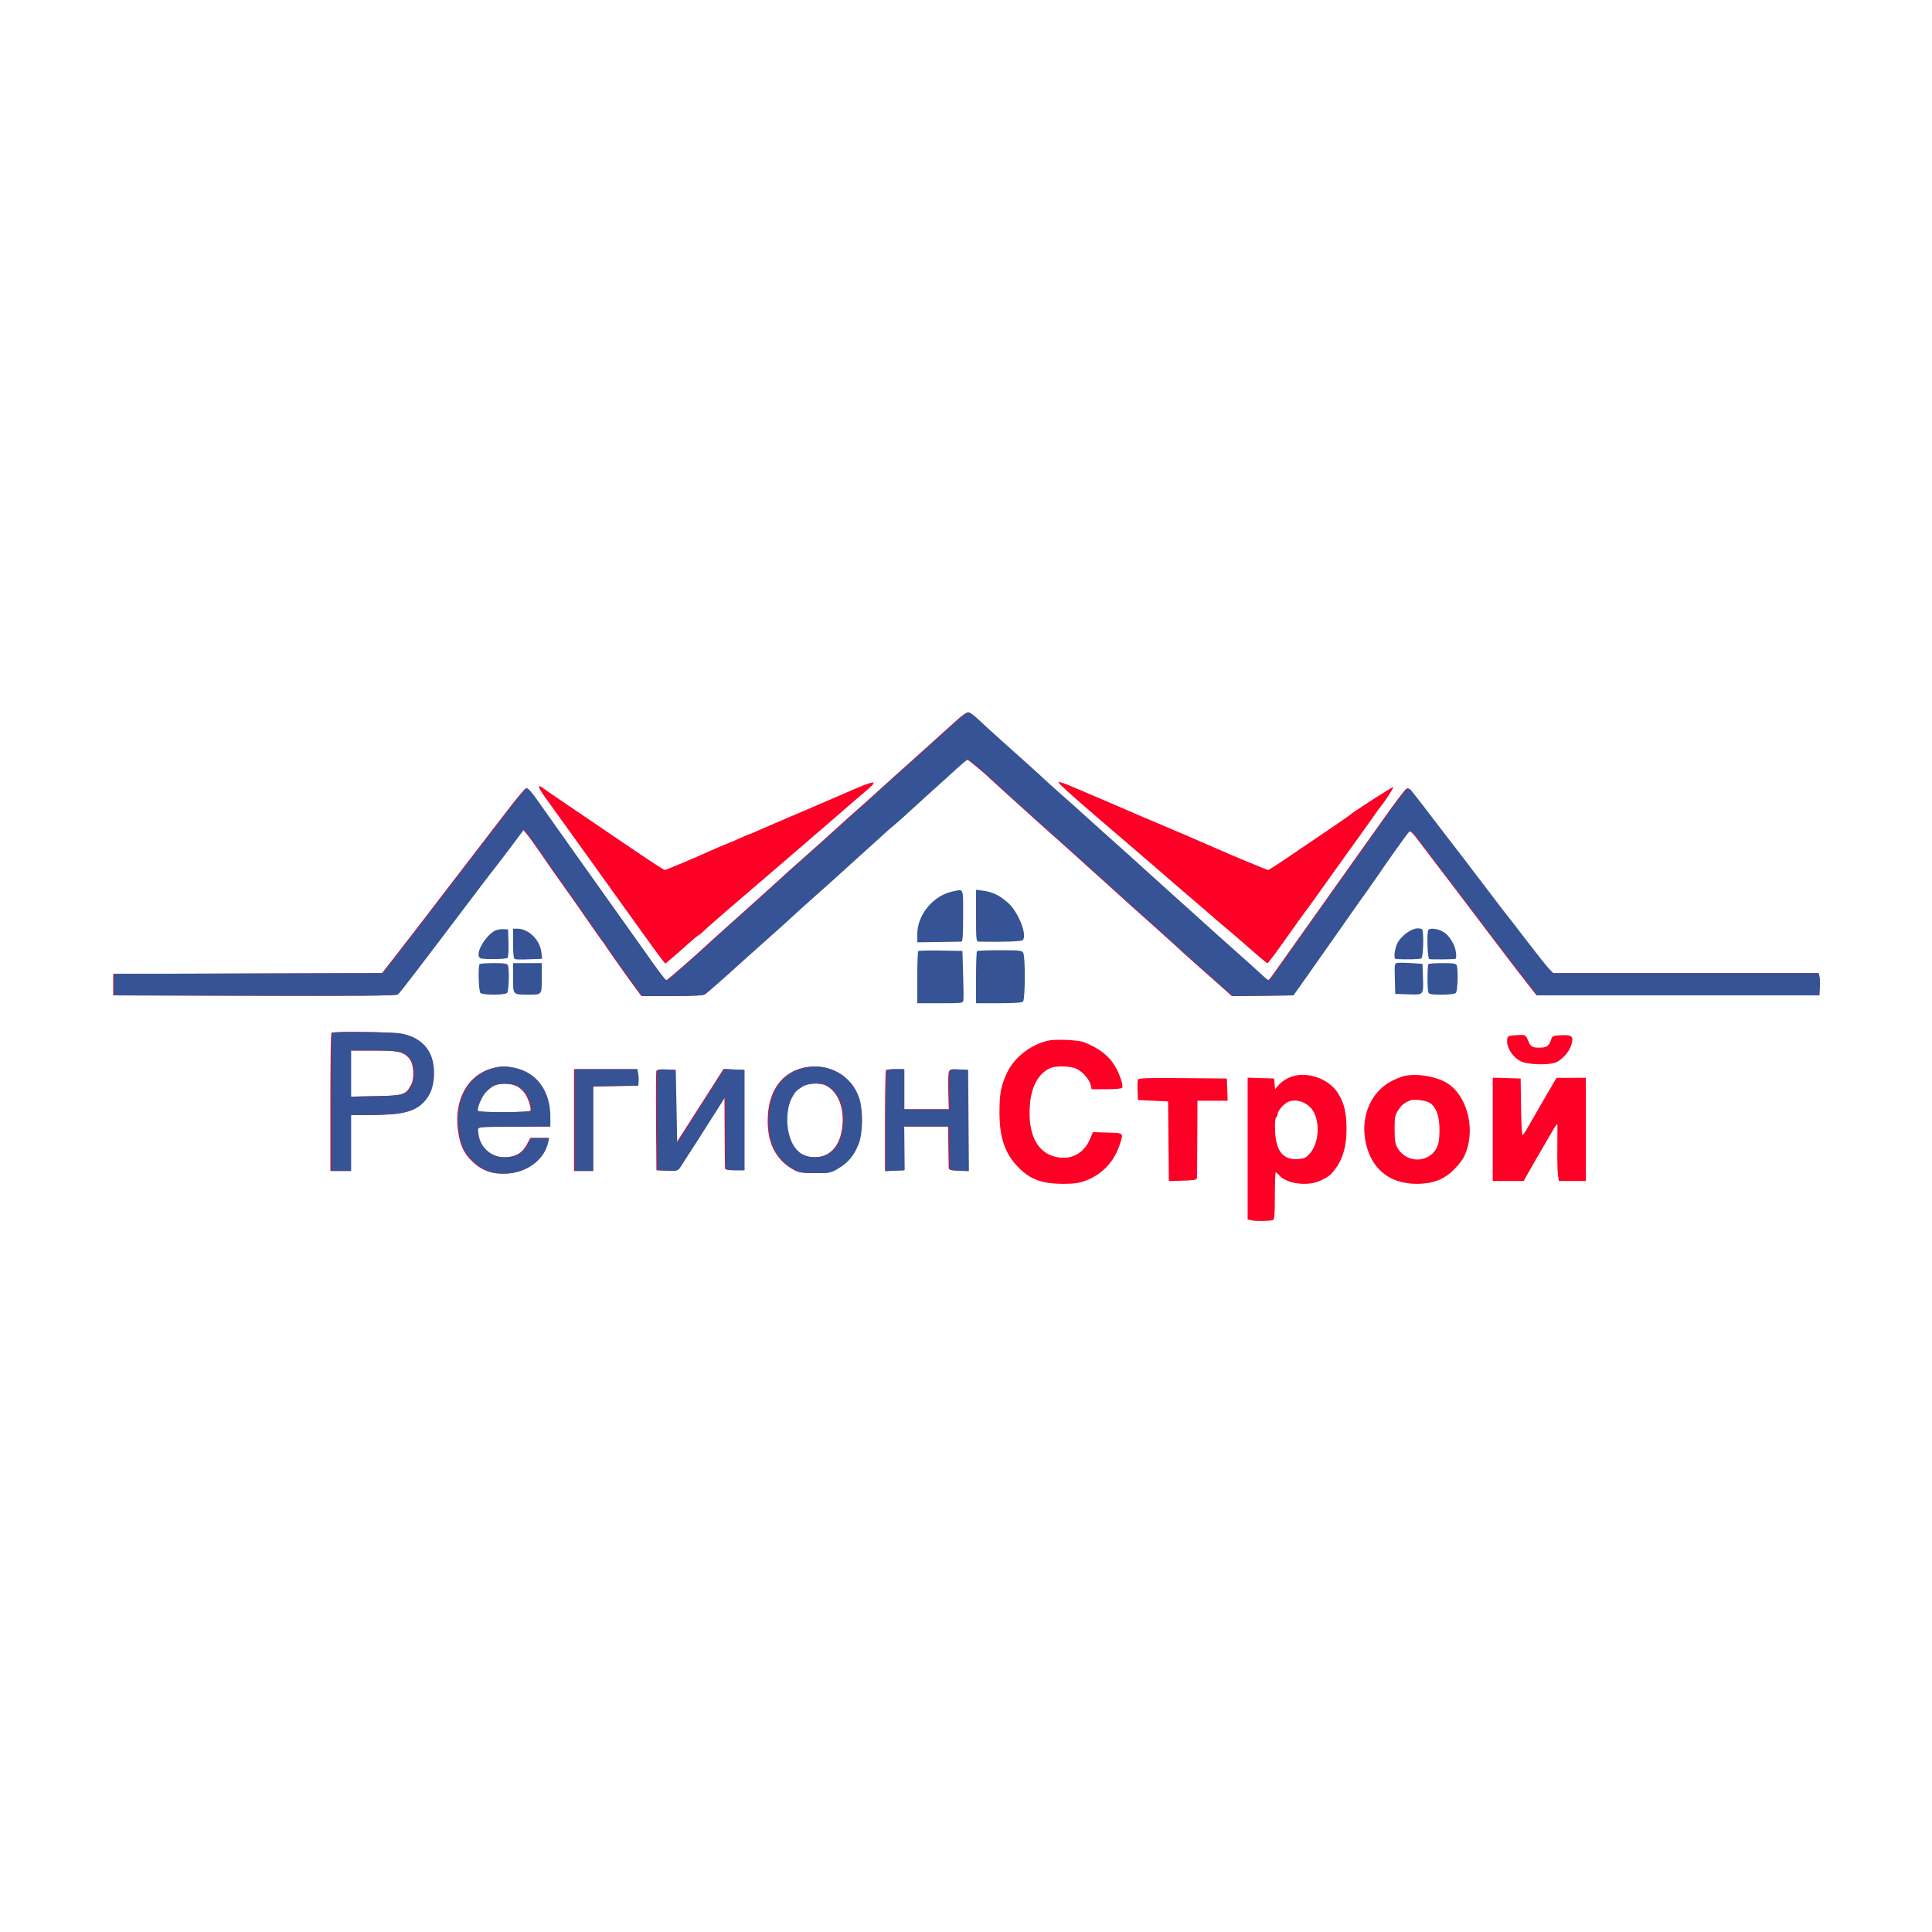 <?xml version="1.0" encoding="UTF-8"?> <svg xmlns="http://www.w3.org/2000/svg" width="1348" height="1348" viewBox="0 0 1348 1348" fill="none"><rect width="1348" height="1348" fill="white"></rect><path fill-rule="evenodd" clip-rule="evenodd" d="M668.378 501.75C665.475 504.362 657.903 511.189 651.55 516.921C634.523 532.282 630.286 536.084 625.407 540.378C622.983 542.511 618.266 546.786 614.924 549.878C611.582 552.97 607.301 556.85 605.411 558.5C598.893 564.189 583.999 577.501 583.5 578.084C583 578.668 564.599 595.151 559.082 599.958C554.792 603.694 545.882 611.724 539.019 618.038C535.709 621.084 528.725 627.384 523.5 632.038C518.275 636.692 513.775 640.725 513.5 641C513.225 641.275 510.75 643.485 508 645.912C505.25 648.338 500.75 652.397 498 654.931C482.913 668.835 465.54 684 464.698 684C463.787 684 458.995 677.624 446.45 659.722C443.453 655.444 436.093 645.094 430.096 636.722C424.099 628.35 413.776 613.85 407.157 604.5C400.539 595.15 391.495 582.39 387.062 576.145C382.628 569.9 377.65 562.857 376 560.496C370.632 552.812 368.223 550 367.006 550C366.349 550 360.454 557.019 353.906 565.598C347.358 574.178 336.825 587.874 330.5 596.035C324.175 604.197 315.175 615.901 310.5 622.046C299.394 636.644 284.527 655.947 274.535 668.745L266.535 678.99L172.768 679.245L79 679.5V687V694.5L177.392 694.755C251.331 694.946 276.133 694.719 277.192 693.841C278.777 692.525 289.435 678.606 334.88 618.5C339.87 611.9 344.2 606.275 344.501 606C344.803 605.725 349.538 599.529 355.025 592.231L365 578.961L367.732 582.231C369.234 584.029 373.509 589.944 377.232 595.375C386.217 608.484 386.044 608.237 393.043 618C396.394 622.675 403.812 633.25 409.529 641.5C415.245 649.75 420.165 656.725 420.461 657C420.757 657.275 421.45 658.244 422 659.153C423.564 661.739 436.25 679.727 442.167 687.75L447.514 695L468.757 694.968C483.932 694.945 490.459 694.587 491.608 693.712C493.341 692.392 503.043 683.939 508.115 679.331C514.498 673.531 527.104 662.237 536.388 654C541.658 649.325 548.901 642.785 552.485 639.467C556.068 636.15 563.05 629.85 568 625.467C572.95 621.085 577.489 617.05 578.087 616.5C578.684 615.95 582.92 612.125 587.5 608C592.08 603.875 596.316 600.034 596.913 599.464C597.511 598.894 602.725 594.179 608.5 588.986C614.275 583.793 619.225 579.302 619.5 579.006C619.775 578.71 621.575 577.188 623.5 575.625C625.425 574.061 629.479 570.468 632.509 567.641C635.54 564.813 642.29 558.676 647.509 554.003C652.729 549.329 658.8 543.849 661 541.824C670.857 532.754 674.058 530.027 674.866 530.014C675.528 530.003 687.521 539.972 690.5 543.007C691.38 543.905 713.805 564.238 722.475 572C727.083 576.125 731.34 579.95 731.937 580.5C732.533 581.05 735.042 583.268 737.511 585.429C739.98 587.59 746.003 592.99 750.896 597.429C755.788 601.868 760.292 605.95 760.903 606.5C761.515 607.05 766.277 611.325 771.486 616C776.695 620.675 781.91 625.4 783.075 626.5C784.239 627.6 786.724 629.851 788.596 631.503C798.221 639.996 822.13 661.481 823 662.42C823.55 663.014 827.82 666.875 832.488 671C846.853 683.693 847.826 684.556 853.782 689.875L859.565 695.04L880.782 694.77L902 694.5L912 680.382C917.5 672.618 925.825 660.779 930.5 654.075C940.882 639.187 953.115 621.856 954.2 620.499C954.64 619.949 956.841 616.799 959.091 613.499C968.356 599.91 980.823 582.386 982.399 580.736C983.994 579.066 984.613 579.677 994.041 592.236C999.517 599.531 1004.56 606.175 1005.24 607C1005.93 607.825 1011.26 614.8 1017.08 622.5C1022.91 630.2 1034.15 645.05 1042.06 655.5C1049.97 665.95 1059.97 679 1064.27 684.5L1072.1 694.5H1170.55H1269L1269.31 689.053C1269.48 686.058 1269.36 682.57 1269.04 681.303L1268.46 679H1175.88H1083.3L1080.15 675.73C1078.42 673.931 1071.38 665.089 1064.5 656.081C1057.62 647.073 1051.55 639.207 1051 638.601C1050.45 637.996 1044.72 630.525 1038.27 622C1031.81 613.475 1023.77 602.909 1020.39 598.521C1017 594.132 1011.45 586.932 1008.05 582.521C1004.65 578.109 998.97 570.684 995.432 566.019C991.894 561.355 988.231 556.63 987.29 555.519C986.35 554.409 984.952 552.639 984.185 551.588C983.417 550.536 982.14 549.924 981.347 550.229C980.553 550.533 973.886 559.269 966.53 569.641C959.174 580.013 949.939 593 946.008 598.5C942.077 604 929.936 621.1 919.028 636.5C908.12 651.9 897.352 667.072 895.098 670.215C892.844 673.358 889.733 677.746 888.185 679.965C886.637 682.184 885.062 683.992 884.685 683.983C884.308 683.974 881.844 681.943 879.208 679.471C876.573 676.999 870.473 671.494 865.654 667.238C857.486 660.025 841.943 646.078 831.498 636.59C829.021 634.341 822.721 628.692 817.498 624.038C812.274 619.384 805.3 613.082 802 610.035C798.7 606.987 792.226 601.12 787.612 596.997C782.999 592.873 778.724 589.048 778.112 588.495C777.501 587.942 772.5 583.46 767 578.535C761.5 573.611 755.25 567.988 753.111 566.041C748.01 561.397 748.314 561.668 738.495 553.004C733.823 548.882 729.325 544.832 728.5 544.004C726.767 542.266 712.461 529.358 698 516.483C692.5 511.587 685.525 505.206 682.5 502.303C679.475 499.4 676.247 497.019 675.327 497.012C674.407 497.006 671.28 499.138 668.378 501.75ZM598.5 549.546C592.725 552.011 587.1 554.455 586 554.976C584.9 555.497 572.75 560.716 559 566.573C545.25 572.429 531.624 578.297 528.72 579.611C525.817 580.925 523.242 582 523 582C522.758 582 520.176 583.09 517.262 584.423C514.349 585.755 509.506 587.815 506.5 589C503.494 590.185 498.777 592.186 496.017 593.447C485.299 598.344 464.747 607 463.838 607C463.313 607 454.359 601.225 443.941 594.167C389.142 557.04 378.899 550.058 377.803 549.084C377.144 548.499 376.369 548.402 376.08 548.87C375.792 549.337 377.814 552.82 380.576 556.61C383.337 560.399 393.499 574.525 403.158 588C412.817 601.475 423.257 616.023 426.36 620.33C429.462 624.636 434.025 631.002 436.5 634.477C448.151 650.832 459.712 666.776 461.854 669.442L464.217 672.383L470.583 666.942C474.084 663.949 478.912 659.7 481.31 657.5C483.709 655.3 486.42 653.086 487.336 652.58C488.251 652.074 489.675 650.946 490.5 650.072C491.325 649.199 495.374 645.563 499.499 641.992C503.623 638.422 507.502 635.05 508.118 634.5C508.734 633.95 511.435 631.635 514.119 629.355C516.804 627.074 520.125 624.223 521.5 623.018C522.875 621.812 526.212 618.953 528.915 616.663C531.619 614.373 534.319 612.05 534.915 611.5C535.512 610.95 538.925 608.028 542.5 605.006C546.075 601.985 549.225 599.273 549.5 598.98C549.775 598.687 552.925 595.984 556.5 592.974C560.075 589.963 563.225 587.258 563.5 586.963C563.775 586.668 570.525 580.828 578.5 573.986C586.475 567.144 593.488 561.085 594.085 560.523C594.681 559.96 597.381 557.627 600.085 555.337C609.088 547.711 609.7 547.1 609.349 546.079C609.156 545.518 604.3 547.07 598.5 549.546ZM738.5 545.897C738.5 546.606 748.373 555.52 764.5 569.372C770.007 574.102 790.156 591.369 792.502 593.368C800.133 599.872 817.072 614.529 817.5 614.998C817.775 615.299 823.625 620.316 830.5 626.146C837.375 631.976 844.162 637.816 845.583 639.123C847.003 640.43 850.603 643.514 853.583 645.975C856.562 648.436 862.611 653.611 867.025 657.475C880.923 669.64 883.743 672 884.38 671.995C884.925 671.991 891.792 662.726 901 649.571C904.629 644.387 906.034 642.445 912.417 633.795C915.138 630.107 919.177 624.482 921.393 621.295C923.609 618.108 931.757 606.725 939.5 596C947.243 585.275 955.451 573.8 957.741 570.5C960.03 567.2 962.279 564.05 962.739 563.5C966.326 559.211 972.541 549.708 972.068 549.235C971.589 548.755 943.168 567.078 941.5 568.941C941.225 569.249 934.025 574.195 925.5 579.933C916.975 585.671 904.523 594.109 897.828 598.683C891.134 603.257 885.261 607 884.779 607C884.033 607 859.35 596.754 850 592.563C848.35 591.824 843.625 589.767 839.5 587.992C835.375 586.217 830.2 583.971 828 583C825.8 582.03 818.375 578.88 811.5 576C804.625 573.12 797.2 569.964 795 568.987C786.235 565.093 748.109 548.817 743.456 546.983C740.73 545.908 738.5 545.42 738.5 545.897ZM231.201 720.633C230.815 721.018 230.5 742.858 230.5 769.167V817H237.5H244.5V797.5V778L257.25 777.969C279.614 777.915 288.299 775.928 294.864 769.364C299.487 764.741 301.771 759.195 302.283 751.351C303.363 734.821 295.221 724.057 279.45 721.163C273.224 720.021 232.263 719.57 231.201 720.633ZM1053.75 722.706C1051.9 723.063 1051.51 723.785 1051.53 726.82C1051.58 731.668 1055.92 737.918 1061.04 740.489C1066.05 743.006 1081.54 743.341 1086.1 741.031C1090.57 738.764 1095.01 733.57 1096.38 728.997C1098.15 723.097 1096.91 721.939 1089.2 722.318C1083.35 722.606 1083.1 722.731 1082.05 725.858C1080.68 729.929 1079.04 730.969 1074 730.969C1068.95 730.969 1067.94 730.304 1066.03 725.715C1064.56 722.216 1064.23 722.008 1060.24 722.136C1057.91 722.211 1054.99 722.467 1053.75 722.706ZM731.676 726.007C719.501 728.58 707.794 737.602 702.703 748.335C698.471 757.256 697.37 762.951 697.352 776.017C697.327 793.286 701.028 804.449 709.881 813.809C718.349 822.763 726.736 825.972 741.712 825.989C749.156 825.997 752.777 825.503 757.212 823.874C768.739 819.639 777.192 810.831 781.143 798.939C784.044 790.205 784.363 790.538 772.793 790.215L762.585 789.931L760.416 794.973C756.531 804.005 748.653 808.77 739.416 807.676C724.374 805.895 716.867 792.556 718.608 770.701C719.631 757.849 724.617 748.905 732.797 745.25C736.325 743.674 744.567 743.64 749.711 745.181C754.228 746.535 760.05 752.677 761.026 757.117L761.659 760H772.02C777.889 760 782.651 759.564 783.004 758.994C783.346 758.441 783.102 756.303 782.462 754.244C778.191 740.497 771.014 733.071 756.288 727.165C752.497 725.645 736.872 724.91 731.676 726.007ZM244.5 749.083V765.165L261.93 764.833C281.389 764.461 283.121 763.911 286.813 756.929C289.425 751.988 288.635 741.855 285.36 738.302C281.117 733.699 277.844 733 260.532 733H244.5V749.083ZM343.451 745.362C326.303 749.987 316.786 767.096 319.492 788.434C320.824 798.943 323.705 805.072 330.026 810.85C336.878 817.112 343.877 819.439 353.851 818.772C367.777 817.84 379.386 808.903 381.973 797.123L382.659 794L376.329 794.003L370 794.006L367.5 798.684C364.284 804.703 359.158 807.512 351.472 807.469C341.881 807.414 334.074 800.128 333.315 790.521C332.94 785.787 329.818 786.292 360.5 786.125L383.5 786V779.021C383.5 761.238 374.026 748.278 358.701 745.099C352.16 743.743 349.271 743.792 343.451 745.362ZM560.234 745.088C545.827 748.482 536.928 760.386 535.802 777.769C534.588 796.509 540.745 809.299 554.5 816.612C557.268 818.083 560.203 818.475 568.539 818.486C578.823 818.5 579.218 818.415 584.876 815C591.507 810.998 595.569 806.005 598.668 798.048C601.506 790.762 601.78 775.212 599.217 766.816C594.201 750.38 577.436 741.035 560.234 745.088ZM400.5 781.5V817H407H413.5V787.525V758.051L429.168 757.775L444.836 757.5L445.092 755C445.233 753.625 445.107 751.038 444.812 749.25L444.277 746H422.389H400.5V781.5ZM457.973 747.209C457.698 747.926 457.591 763.81 457.736 782.507L458 816.5L465.171 816.792C471.681 817.057 472.493 816.873 473.972 814.792C475.312 812.907 494.913 782.263 503.263 769L505.466 765.5L505.608 789.75C505.686 803.087 505.806 814.563 505.875 815.25C505.961 816.109 508.033 816.5 512.5 816.5H519V781.5V746.5L511.876 746.209L504.752 745.917L496.958 758.209C492.672 764.969 486.834 774.1 483.986 778.5C481.137 782.9 477.275 788.92 475.404 791.879L472 797.257L471.5 771.879L471 746.5L464.737 746.202C460.286 745.99 458.329 746.281 457.973 747.209ZM618.167 746.667C617.8 747.033 617.5 763.029 617.5 782.212V817.091L624.103 816.796L630.706 816.5L630.558 801.25L630.41 786H645.955H661.5L661.671 798.75C661.765 805.763 661.878 812.625 661.921 814C661.996 816.382 662.319 816.514 668.763 816.796L675.526 817.092L675.263 781.796L675 746.5L668.781 746.203C662.904 745.922 662.528 746.041 661.946 748.358C661.608 749.707 661.481 756.029 661.665 762.406L662 774.002L646.25 774.001L630.5 774V760V746H624.667C621.458 746 618.533 746.3 618.167 746.667ZM898.743 752.164C896.401 753.3 893.391 755.53 892.053 757.119L889.621 760.009L889.311 756.255L889 752.5L879.75 752.212L870.5 751.925V801.383V850.841L873.387 851.475C876.438 852.145 886.136 851.987 888.25 851.232C889.181 850.9 889.5 846.603 889.5 834.393C889.5 825.377 889.785 818 890.133 818C890.481 818 891.539 818.892 892.485 819.983C897.721 826.02 912.371 827.95 921.261 823.774C927.202 820.983 928.969 819.517 932.499 814.45C937.239 807.646 939.5 799.021 939.5 787.739C939.5 776.444 937.858 769.533 933.567 762.767C926.591 751.766 909.987 746.711 898.743 752.164ZM977.445 751.45C970.333 754.071 965.823 756.926 961.657 761.446C953.793 769.977 950.392 782.5 952.517 795.099C955.848 814.852 968.832 825.983 988.571 826.01C999.296 826.025 1007.54 822.942 1014.01 816.5C1016.77 813.75 1019.83 810.051 1020.8 808.28C1030.71 790.304 1024.2 763.103 1008 754.756C999.066 750.153 985.076 748.639 977.445 751.45ZM793.923 753.341C793.634 754.094 793.533 757.588 793.699 761.105L794 767.5L804.5 768L815 768.5L815.266 796.286L815.532 824.072L825.266 823.786C833.051 823.557 835.027 823.2 835.135 822C835.209 821.175 835.321 808.688 835.385 794.25L835.5 768H846.042H856.584L856.292 760.25L856 752.5L825.224 752.236C799.91 752.018 794.355 752.214 793.923 753.341ZM1041.5 787.964V824H1052.31H1063.13L1065.18 820.25C1066.91 817.067 1075.2 802.757 1084.13 787.5C1085.42 785.3 1086.54 783.95 1086.61 784.5C1086.69 785.05 1086.67 792.475 1086.58 801C1086.49 809.525 1086.7 818.188 1087.05 820.25L1087.68 824H1097.09H1106.5V788V752L1096.25 752.027L1086 752.053L1077 767.486C1072.05 775.975 1066.88 784.961 1065.5 787.457C1064.12 789.952 1062.67 791.996 1062.27 791.997C1061.87 791.999 1061.42 783.112 1061.27 772.25L1061 752.5L1051.25 752.214L1041.5 751.928V787.964ZM344 757.658C342.35 758.526 339.767 760.644 338.26 762.364C335.391 765.638 332.149 773.622 333.077 775.125C333.832 776.346 369.228 776.249 369.986 775.023C370.905 773.536 368.785 766.719 366.216 762.901C364.958 761.03 362.37 758.734 360.464 757.798C356.11 755.659 347.932 755.59 344 757.658ZM559.605 758.077C555.097 760.825 554.102 761.9 551.696 766.616C548.686 772.516 547.911 783.152 549.919 790.992C552.742 802.009 558.563 807.301 568 807.431C578.41 807.574 585.484 800.495 587.445 787.972C589.61 774.149 585.202 762.061 576.3 757.411C572.208 755.273 563.644 755.615 559.605 758.077ZM984.5 767.6C980.132 769.191 977.969 770.871 975.622 774.495C973.288 778.1 973.031 779.449 973.052 788C973.071 795.675 973.461 798.158 975.082 800.925C982.217 813.107 999.951 811.153 1003.56 797.788C1004.2 795.429 1004.53 789.902 1004.29 785.5C1003.83 776.725 1001.21 771.107 996.623 769.012C993.722 767.688 986.551 766.853 984.5 767.6ZM898 769.201C895.146 770.827 891.503 775.228 891.501 777.05C891.501 777.903 891.002 779.098 890.394 779.706C889.7 780.4 889.421 783.923 889.646 789.156C890.258 803.418 895.422 809.593 905.972 808.681C910.148 808.32 911.429 807.69 913.972 804.746C919.824 797.971 921.132 785.034 916.848 776.295C913.431 769.325 904.006 765.778 898 769.201Z" fill="#FC0025"></path><path fill-rule="evenodd" clip-rule="evenodd" d="M668.878 501.738C665.975 504.35 658.403 511.177 652.05 516.909C635.023 532.27 630.786 536.072 625.907 540.366C623.483 542.499 618.766 546.774 615.424 549.866C612.082 552.958 607.801 556.838 605.911 558.488C599.393 564.177 584.499 577.489 584 578.072C583.5 578.656 565.099 595.139 559.582 599.946C555.292 603.682 546.382 611.712 539.519 618.026C536.209 621.072 529.225 627.372 524 632.026C518.775 636.68 514.275 640.713 514 640.988C513.725 641.263 511.25 643.473 508.5 645.9C505.75 648.326 501.25 652.385 498.5 654.919C483.413 668.823 466.04 683.988 465.198 683.988C464.287 683.988 459.495 677.612 446.95 659.71C443.953 655.432 436.593 645.082 430.596 636.71C424.599 628.338 414.276 613.838 407.657 604.488C401.039 595.138 391.995 582.378 387.562 576.133C383.128 569.888 378.15 562.845 376.5 560.484C371.132 552.8 368.723 549.988 367.506 549.988C366.849 549.988 360.954 557.007 354.406 565.586C347.858 574.166 337.325 587.862 331 596.023C324.675 604.185 315.675 615.889 311 622.034C299.894 636.632 285.027 655.935 275.035 668.733L267.035 678.978L173.268 679.233L79.5 679.488V686.988V694.488L177.892 694.743C251.831 694.934 276.633 694.707 277.692 693.829C279.277 692.513 289.935 678.594 335.38 618.488C340.37 611.888 344.7 606.263 345.001 605.988C345.303 605.713 350.038 599.517 355.525 592.219L365.5 578.949L368.232 582.219C369.734 584.017 374.009 589.932 377.732 595.363C386.717 608.472 386.544 608.225 393.543 617.988C396.894 622.663 404.312 633.238 410.029 641.488C415.745 649.738 420.665 656.713 420.961 656.988C421.257 657.263 421.95 658.232 422.5 659.141C424.064 661.727 436.75 679.715 442.667 687.738L448.014 694.988L469.257 694.956C484.432 694.933 490.959 694.575 492.108 693.7C493.841 692.38 503.543 683.927 508.615 679.319C514.998 673.519 527.604 662.225 536.888 653.988C542.158 649.313 549.401 642.773 552.985 639.455C556.568 636.138 563.55 629.838 568.5 625.455C573.45 621.073 577.989 617.038 578.587 616.488C579.184 615.938 583.42 612.113 588 607.988C592.58 603.863 596.816 600.022 597.413 599.452C598.011 598.882 603.225 594.167 609 588.974C614.775 583.781 619.725 579.29 620 578.994C620.275 578.698 622.075 577.176 624 575.613C625.925 574.049 629.979 570.456 633.009 567.629C636.04 564.801 642.79 558.664 648.009 553.991C653.229 549.317 659.3 543.837 661.5 541.812C671.357 532.742 674.558 530.015 675.366 530.002C676.028 529.991 688.021 539.96 691 542.995C691.88 543.893 714.305 564.226 722.975 571.988C727.583 576.113 731.84 579.938 732.437 580.488C733.033 581.038 735.542 583.256 738.011 585.417C740.48 587.578 746.503 592.978 751.396 597.417C756.288 601.856 760.792 605.938 761.403 606.488C762.015 607.038 766.777 611.313 771.986 615.988C777.195 620.663 782.41 625.388 783.575 626.488C784.739 627.588 787.224 629.839 789.096 631.491C798.721 639.984 822.63 661.469 823.5 662.408C824.05 663.002 828.32 666.863 832.988 670.988C847.353 683.681 848.326 684.544 854.282 689.863L860.065 695.028L881.282 694.758L902.5 694.488L912.5 680.37C918 672.606 926.325 660.767 931 654.063C941.382 639.175 953.615 621.844 954.7 620.487C955.14 619.937 957.341 616.787 959.591 613.487C968.856 599.898 981.323 582.374 982.899 580.724C984.494 579.054 985.113 579.665 994.541 592.224C1000.02 599.519 1005.06 606.163 1005.74 606.988C1006.43 607.813 1011.76 614.788 1017.58 622.488C1023.41 630.188 1034.65 645.038 1042.56 655.488C1050.47 665.938 1060.47 678.988 1064.77 684.488L1072.6 694.488H1171.05H1269.5L1269.81 689.041C1269.98 686.046 1269.86 682.558 1269.54 681.291L1268.96 678.988H1176.38H1083.8L1080.65 675.718C1078.92 673.919 1071.88 665.077 1065 656.069C1058.12 647.061 1052.05 639.195 1051.5 638.589C1050.95 637.984 1045.22 630.513 1038.77 621.988C1032.31 613.463 1024.27 602.897 1020.89 598.509C1017.5 594.12 1011.95 586.92 1008.55 582.509C1005.15 578.097 999.47 570.672 995.932 566.007C992.394 561.343 988.731 556.618 987.79 555.507C986.85 554.397 985.452 552.627 984.685 551.576C983.917 550.524 982.64 549.912 981.847 550.217C981.053 550.521 974.386 559.257 967.03 569.629C959.674 580.001 950.439 592.988 946.508 598.488C942.577 603.988 930.436 621.088 919.528 636.488C908.62 651.888 897.852 667.06 895.598 670.203C893.344 673.346 890.233 677.734 888.685 679.953C887.137 682.172 885.562 683.98 885.185 683.971C884.808 683.962 882.344 681.931 879.708 679.459C877.073 676.987 870.973 671.482 866.154 667.226C857.986 660.013 842.443 646.066 831.998 636.578C829.521 634.329 823.221 628.68 817.998 624.026C812.774 619.372 805.8 613.07 802.5 610.023C799.2 606.975 792.726 601.108 788.112 596.985C783.499 592.861 779.224 589.036 778.612 588.483C778.001 587.93 773 583.448 767.5 578.523C762 573.599 755.75 567.976 753.611 566.029C748.51 561.385 748.814 561.656 738.995 552.992C734.323 548.87 729.825 544.82 729 543.992C727.267 542.254 712.961 529.346 698.5 516.471C693 511.575 686.025 505.194 683 502.291C679.975 499.388 676.747 497.007 675.827 497C674.907 496.994 671.78 499.126 668.878 501.738ZM664.999 621.905C651.464 624.562 640.071 638.055 640.022 651.488L640 657.488L654.75 657.266C662.862 657.144 670.063 657.031 670.75 657.016C671.703 656.995 672 652.706 672 638.988C672 618.988 672.585 620.416 664.999 621.905ZM681 638.894C681 655.447 681.149 656.991 682.75 657.02C699.554 657.332 712.391 656.908 713.48 656.005C717.044 653.047 710.867 636.885 703.617 630.202C697.94 624.969 692.812 622.404 686.25 621.513L681 620.8V638.894ZM988.5 647.798C984.231 648.239 977.897 652.9 975.274 657.531C973.149 661.283 972.14 668.911 973.75 669.055C980.041 669.617 990.79 669.389 991.75 668.674C993.123 667.651 993.541 650.266 992.235 648.488C991.831 647.938 990.15 647.627 988.5 647.798ZM345.213 649.422C337.859 653.562 331.161 666.116 335.03 668.507C336.718 669.55 353.016 669.372 354.089 668.299C354.646 667.742 354.953 663.196 354.79 657.898L354.5 648.488L351 648.311C349.075 648.214 346.471 648.714 345.213 649.422ZM358 658.381C358 665.803 358.357 668.895 359.25 669.198C359.938 669.431 362.975 669.532 366 669.422C369.025 669.312 373.021 669.17 374.88 669.105L378.26 668.988L377.751 664.47C376.778 655.84 368.817 647.988 361.04 647.988H358V658.381ZM996.667 648.655C995.378 649.943 995.913 668.745 997.25 669.184C998.259 669.514 1012.35 669.433 1015.25 669.079C1016.8 668.891 1015.92 661.91 1013.9 658.268C1011.1 653.225 1009.26 651.266 1005.69 649.481C1002.58 647.931 997.825 647.496 996.667 648.655ZM640.692 663.63C640.311 664.01 640 672.346 640 682.155V699.988H655.93C671.69 699.988 671.864 699.964 672.18 697.738C672.356 696.501 672.275 688.288 672 679.488L671.5 663.488L656.442 663.213C648.16 663.062 641.072 663.249 640.692 663.63ZM681.667 663.655C681.3 664.021 681 672.346 681 682.155V699.988H696.8C707.756 699.988 712.968 699.62 713.8 698.788C715.328 697.26 715.472 667.738 713.965 664.922C713.011 663.139 711.733 662.988 697.631 662.988C689.218 662.988 682.033 663.288 681.667 663.655ZM975.217 671.812C972.982 672.129 972.94 672.359 973.217 682.812L973.5 693.488L982.722 693.775C993.61 694.114 993.266 694.551 992.795 680.988L992.5 672.488L985 671.988C980.875 671.713 976.473 671.634 975.217 671.812ZM334.667 672.655C333.455 673.866 333.923 691.511 335.2 692.788C335.936 693.524 339.533 693.988 344.5 693.988C349.467 693.988 353.064 693.524 353.8 692.788C355.053 691.535 355.517 676.499 354.393 673.57C353.9 672.286 352.05 671.988 344.56 671.988C339.485 671.988 335.033 672.288 334.667 672.655ZM358 682.371C358 694.334 357.647 693.95 368.668 693.974C378.263 693.996 378 694.323 378 682.381V671.988H368H358V682.371ZM996.667 672.655C995.833 673.488 995.783 690.258 996.607 692.406C997.096 693.681 998.903 693.988 1005.91 693.988C1011.33 693.988 1015.05 693.537 1015.8 692.788C1017.05 691.535 1017.52 676.499 1016.39 673.57C1015.9 672.286 1014.05 671.988 1006.56 671.988C1001.49 671.988 997.033 672.288 996.667 672.655ZM231.701 720.621C231.315 721.006 231 742.846 231 769.155V816.988H238H245V797.488V777.988L257.75 777.957C280.114 777.903 288.799 775.916 295.364 769.352C299.987 764.729 302.271 759.183 302.783 751.339C303.863 734.809 295.721 724.045 279.95 721.151C273.724 720.009 232.763 719.558 231.701 720.621ZM245 749.071V765.153L262.43 764.821C281.889 764.449 283.621 763.899 287.313 756.917C289.925 751.976 289.135 741.843 285.86 738.29C281.617 733.687 278.344 732.988 261.032 732.988H245V749.071ZM343.951 745.35C326.803 749.975 317.286 767.084 319.992 788.422C321.324 798.931 324.205 805.06 330.526 810.838C337.378 817.1 344.377 819.427 354.351 818.76C368.277 817.828 379.886 808.891 382.473 797.111L383.159 793.988L376.829 793.991L370.5 793.994L368 798.672C364.784 804.691 359.658 807.5 351.972 807.457C342.381 807.402 334.574 800.116 333.815 790.509C333.44 785.775 330.318 786.28 361 786.113L384 785.988V779.009C384 761.226 374.526 748.266 359.201 745.087C352.66 743.731 349.771 743.78 343.951 745.35ZM560.734 745.076C546.327 748.47 537.428 760.374 536.302 777.757C535.088 796.497 541.245 809.287 555 816.6C557.768 818.071 560.703 818.463 569.039 818.474C579.323 818.488 579.718 818.403 585.376 814.988C592.007 810.986 596.069 805.993 599.168 798.036C602.006 790.75 602.28 775.2 599.717 766.804C594.701 750.368 577.936 741.023 560.734 745.076ZM401 781.488V816.988H407.5H414V787.513V758.039L429.668 757.763L445.336 757.488L445.592 754.988C445.733 753.613 445.607 751.026 445.312 749.238L444.777 745.988H422.889H401V781.488ZM458.473 747.197C458.198 747.914 458.091 763.798 458.236 782.495L458.5 816.488L465.671 816.78C472.181 817.045 472.993 816.861 474.472 814.78C475.812 812.895 495.413 782.251 503.763 768.988L505.966 765.488L506.108 789.738C506.186 803.075 506.306 814.551 506.375 815.238C506.461 816.097 508.533 816.488 513 816.488H519.5V781.488V746.488L512.376 746.197L505.252 745.905L497.458 758.197C493.172 764.957 487.334 774.088 484.486 778.488C481.637 782.888 477.775 788.908 475.904 791.867L472.5 797.245L472 771.867L471.5 746.488L465.237 746.19C460.786 745.978 458.829 746.269 458.473 747.197ZM618.667 746.655C618.3 747.021 618 763.017 618 782.2V817.079L624.603 816.784L631.206 816.488L631.058 801.238L630.91 785.988H646.455H662L662.171 798.738C662.265 805.751 662.378 812.613 662.421 813.988C662.496 816.37 662.819 816.502 669.263 816.784L676.026 817.08L675.763 781.784L675.5 746.488L669.281 746.191C663.404 745.91 663.028 746.029 662.446 748.346C662.108 749.695 661.981 756.017 662.165 762.394L662.5 773.99L646.75 773.989L631 773.988V759.988V745.988H625.167C621.958 745.988 619.033 746.288 618.667 746.655ZM344.5 757.646C342.85 758.514 340.267 760.632 338.76 762.352C335.891 765.626 332.649 773.61 333.577 775.113C334.332 776.334 369.728 776.237 370.486 775.011C371.405 773.524 369.285 766.707 366.716 762.889C365.458 761.018 362.87 758.722 360.964 757.786C356.61 755.647 348.432 755.578 344.5 757.646ZM560.105 758.065C555.597 760.813 554.602 761.888 552.196 766.604C549.186 772.504 548.411 783.14 550.419 790.98C553.242 801.997 559.063 807.289 568.5 807.419C578.91 807.562 585.984 800.483 587.945 787.96C590.11 774.137 585.702 762.049 576.8 757.399C572.708 755.261 564.144 755.603 560.105 758.065Z" fill="#365395"></path></svg> 